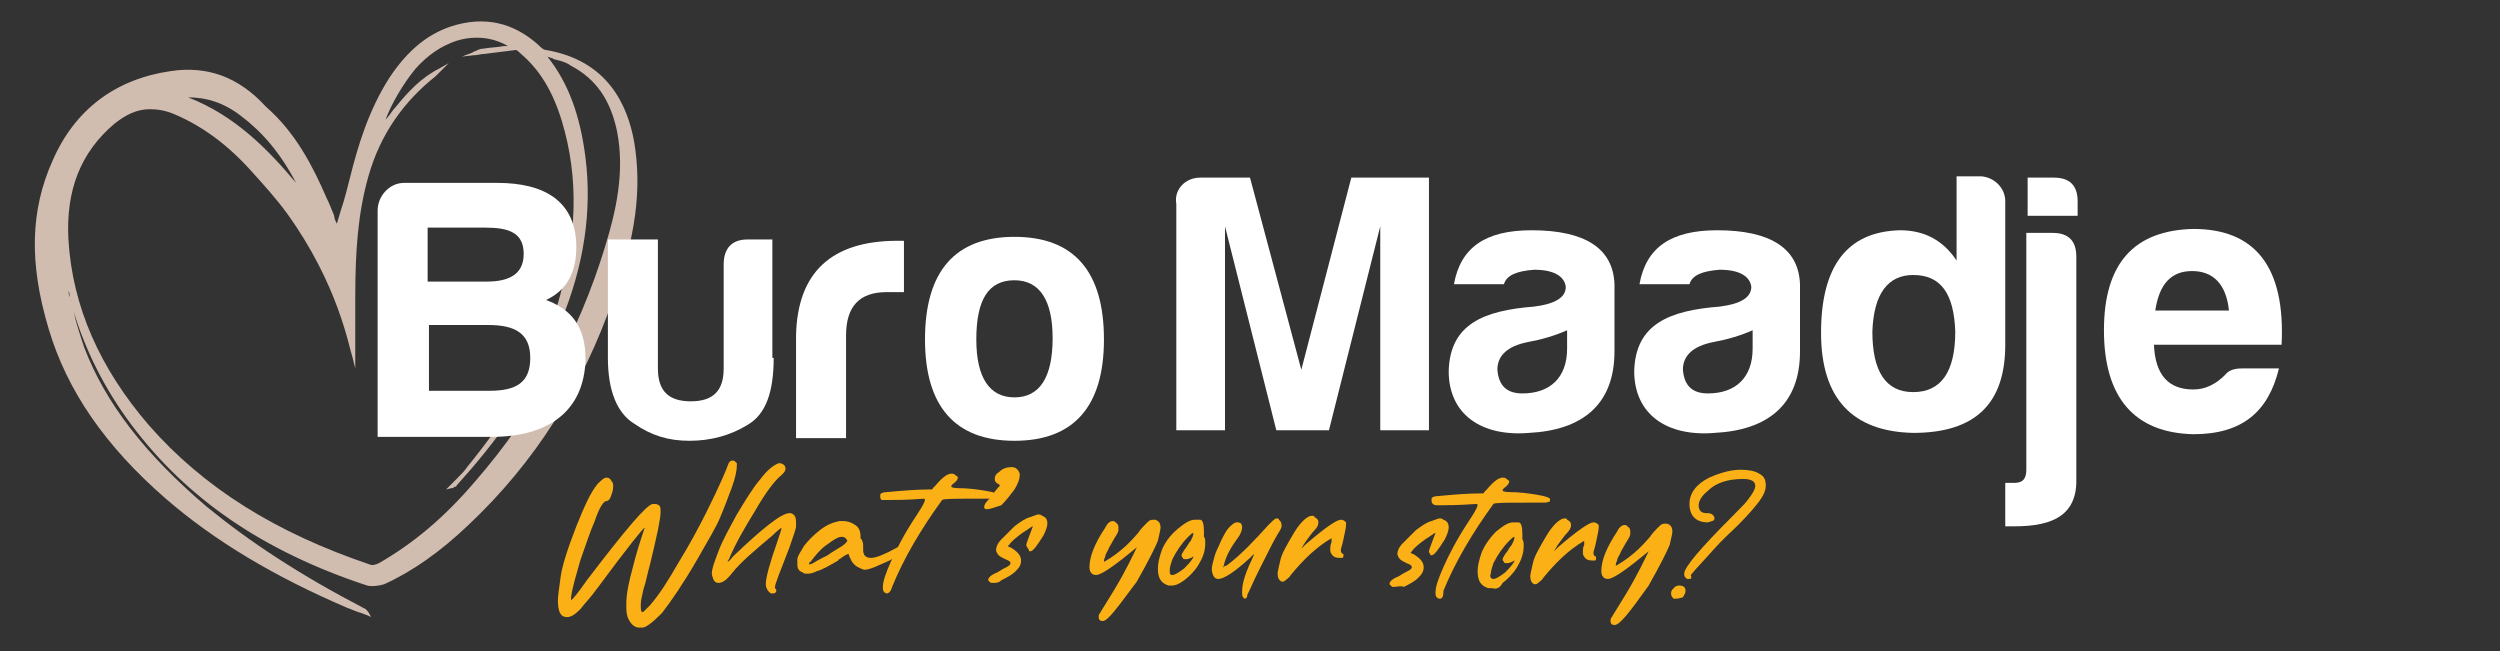 <svg xmlns="http://www.w3.org/2000/svg" xmlns:xlink="http://www.w3.org/1999/xlink" id="Layer_1" x="0px" y="0px" viewBox="0 0 190 49.5" style="enable-background:new 0 0 190 49.5;" xml:space="preserve"><rect x="0" y="0" width="190" height="49.5" fill="#333333" stroke="none"/><style type="text/css">	.st0{fill:#FBB116;}	.st1{fill:#D1BCB0;}	.st2{fill:#FFFFFF;}</style><g>	<path class="st0" d="M48.8,47.7c-0.1,0-0.1,0-0.2,0c-0.4,0-0.7-0.3-0.9-0.8c-0.1-0.3-0.1-0.6-0.1-1c0-0.8,0.2-1.7,0.5-2.8  c0.3-1.2,0.6-2.1,0.9-3c-0.1,0-1.3,1.5-3.6,4.6c-0.5,0.7-1,1.2-1.3,1.6c-0.4,0.4-0.7,0.6-1,0.6c-0.5,0-0.7-0.4-0.7-1.3  c0-0.3,0.1-0.9,0.2-1.7c0.1-0.8,0.5-2.1,1.2-3.9c0.6-1.5,1.1-2.6,1.6-3.2c0.3-0.3,0.5-0.5,0.7-0.5c0.2,0,0.3,0.1,0.4,0.3  c0.1,0.1,0.1,0.2,0.1,0.4c0,0.3-0.1,0.5-0.2,0.8c-0.1,0.2-0.2,0.3-0.4,0.3c-0.2,0.1-0.5,0.6-0.8,1.5c-0.4,0.9-0.7,1.9-1.1,3  c-0.3,1.1-0.6,2-0.7,2.8c0,0.1,0,0.2,0,0.2c0,0,0,0,0,0s0,0,0,0c0.1,0,0.5-0.5,1.2-1.5c2.9-3.8,4.5-5.7,5-5.8l0.1,0  c0.3,0,0.5,0.1,0.5,0.4c0,0.1,0,0.2,0,0.3c0,0.3-0.1,0.7-0.2,1.3c-0.2,0.9-0.4,1.8-0.6,2.6c-0.2,0.7-0.3,1.3-0.5,1.9  c-0.1,0.5-0.2,0.8-0.2,1.1c0,0.4,0,0.6,0.1,0.6c0,0,0,0,0.1,0c0,0,0.2-0.2,0.5-0.5c0.7-0.8,1.4-1.9,2.2-3.3  c0.8-1.3,1.5-2.6,2.1-3.8c1-2,1.5-3.2,1.6-3.5c0.1-0.3,0.2-0.4,0.4-0.4c0.1,0,0.2,0.1,0.3,0.2c0,0.1,0,0.1,0,0.2  c0,0.3-0.1,0.9-0.4,1.7c-0.3,0.8-0.6,1.6-0.9,2.3c-0.3,0.7-0.9,1.7-1.7,3.1c-1.1,1.9-2,3.2-2.7,4.1C49.6,47.3,49.1,47.7,48.8,47.7z  "></path>	<path class="st0" d="M58.8,45.1c-0.1,0-0.1,0-0.2,0c-0.2-0.1-0.4-0.4-0.4-0.7c0-0.5,0.3-1.6,0.9-3.3c0.2-0.6,0.3-0.9,0.3-1  c0,0-0.3,0.2-0.7,0.6c-1.3,1.1-2.4,2-3.1,2.9c-0.4,0.5-0.7,0.7-1,0.7c-0.2,0-0.3-0.1-0.4-0.3c0-0.1-0.1-0.2-0.1-0.4  c0-0.4,0.2-0.9,0.5-1.7c0.3-0.8,0.8-1.7,1.4-2.8c0.6-1,1.2-2,1.8-2.7c0.6-0.8,1.1-1.1,1.4-1.2c0.3,0,0.5,0.2,0.5,0.4  c0,0.2-0.1,0.3-0.3,0.5c-0.5,0.4-1.2,1.3-2,2.7c-0.8,1.3-1.5,2.5-2,3.7c-0.1,0.1-0.1,0.2-0.1,0.2c0,0,0,0,0,0c0,0,0.2-0.1,0.4-0.4  c2.3-2.2,3.7-3.3,4.3-3.3c0,0,0.1,0,0.1,0c0.3,0.1,0.4,0.3,0.4,0.7c0,0,0,0.1,0,0.3c0,0.2-0.2,0.7-0.5,1.6c-0.7,1.8-1.1,2.8-1.1,3  c0,0,0,0.1,0,0.1c0.1,0.1,0.1,0.1,0.1,0.2c0,0.1-0.1,0.2-0.2,0.2C58.9,45.1,58.8,45.1,58.8,45.1z"></path>	<path class="st0" d="M61.3,43.6c-0.1,0-0.2,0-0.3-0.1c-0.3-0.1-0.4-0.3-0.4-0.6c0,0,0-0.2,0-0.4c0-0.2,0.2-0.5,0.5-1  c0.3-0.4,0.7-0.8,1.2-1.2c0.5-0.4,1-0.6,1.5-0.7c0.1,0,0.2,0,0.3,0c0.3,0,0.6,0.1,0.9,0.3c0.3,0.2,0.4,0.5,0.4,0.9  c0,0.1,0,0.2,0.1,0.2c0,0.1,0.1,0.2,0.1,0.4c0,0.1,0,0.2,0,0.2l0,0.2c0,0.4,0.2,0.6,0.6,0.6c0.4,0,1.1-0.3,2-0.8  c0.2-0.1,0.4-0.2,0.5-0.2c0,0,0,0,0.1,0c0,0,0.1,0,0.1,0c0,0,0.1,0,0.1,0.1c0,0,0,0.1,0,0.1c0,0.2-0.5,0.5-1.4,1  c-0.9,0.4-1.5,0.7-1.9,0.7c-0.1,0-0.3-0.1-0.5-0.2c-0.2-0.1-0.4-0.3-0.5-0.5c-0.1-0.2-0.2-0.4-0.2-0.5l0,0c-0.1,0-0.3,0.1-0.7,0.4  c0,0-0.1,0-0.1,0.1c-0.7,0.4-1.2,0.7-1.6,0.8C61.7,43.6,61.5,43.6,61.3,43.6z M61.5,42.9c0,0,0.1,0,0.3-0.1  c0.3-0.2,0.7-0.4,1.1-0.6c0.4-0.3,0.8-0.5,1.1-0.7c0.3-0.2,0.4-0.4,0.4-0.4c-0.1-0.2-0.2-0.3-0.4-0.3c-0.1,0-0.2,0-0.4,0.1  c-0.2,0.1-0.5,0.3-0.9,0.6c-0.4,0.3-0.8,0.8-1.1,1.2C61.5,42.7,61.5,42.8,61.5,42.9C61.5,42.9,61.5,42.9,61.5,42.9z"></path>	<path class="st0" d="M67.4,45.1c0,0-0.1,0-0.2-0.1c-0.1-0.1-0.1-0.2-0.1-0.4c0-0.4,0.2-1,0.6-1.9c0.4-0.9,1-2.1,2-3.6  c0.4-0.6,0.6-1,0.6-1.1c0,0,0-0.1-0.1-0.1C68.9,38,68,38,67.5,38C67.2,38,67,38,67,38c0,0-0.1-0.1-0.1-0.2c0,0,0-0.1,0-0.2  c0-0.1,0.2-0.2,0.5-0.2c1.1-0.1,2.2-0.2,3.2-0.2c0.1,0,0.1,0,0.2,0c0,0,0.1,0,0.1-0.1c0,0,0.1-0.1,0.2-0.2c0.5-0.6,0.9-0.9,1.2-0.9  c0.1,0,0.2,0,0.3,0.1c0.1,0.1,0.2,0.1,0.2,0.2c0,0.1-0.1,0.3-0.4,0.5l0,0c-0.1,0.1-0.1,0.1-0.1,0.2c0,0,0.1,0.1,0.5,0.1  c0.8,0,1.5,0.1,2.1,0.2c0.6,0.1,0.9,0.2,1,0.3c0,0,0,0.1,0,0.1c0,0,0,0.1,0,0.1s-0.2,0.1-0.4,0.1c-0.2,0-0.5,0-1,0l-0.4,0  c-1.5,0-2.4,0-2.5,0.1c-1.6,2.2-2.9,4.4-3.8,6.6C67.7,45,67.5,45.1,67.4,45.1z"></path>	<path class="st0" d="M75,38.7c-0.2,0-0.2-0.1-0.2-0.2c0-0.1,0.1-0.3,0.3-0.5c0.1-0.1,0.3-0.3,0.4-0.5c0.3-0.4,0.5-0.6,0.5-0.6  c0,0,0,0-0.1-0.1c-0.2-0.1-0.3-0.2-0.3-0.4c0-0.2,0.1-0.4,0.3-0.5c0.3-0.3,0.6-0.4,1-0.4c0.3,0,0.5,0.2,0.6,0.5l0,0.1  c0,0.3-0.1,0.6-0.4,1.1c-0.3,0.4-0.6,0.8-1,1.2C75.5,38.6,75.2,38.7,75,38.7z"></path>	<path class="st0" d="M75.5,44.3c-0.1,0-0.1,0-0.2,0c-0.1-0.1-0.2-0.2-0.2-0.2c0-0.2,0.2-0.4,0.7-0.6c0.3-0.2,0.5-0.3,0.7-0.4  c0.2-0.1,0.3-0.2,0.3-0.3c0-0.1-0.1-0.2-0.4-0.3c-0.2-0.1-0.4-0.2-0.5-0.3c-0.1-0.1-0.2-0.3-0.2-0.4c0-0.2,0.1-0.5,0.4-0.8  c0.3-0.3,0.6-0.6,1-1c0.4-0.3,0.8-0.6,1.2-0.7c0.3-0.1,0.5-0.2,0.6-0.2c0.1,0,0.2,0,0.3,0.1c0.3,0.1,0.4,0.3,0.4,0.6  c0,0.2-0.1,0.5-0.3,0.9c-0.5,0.8-0.8,1.2-1,1.2c-0.1,0-0.1,0-0.1-0.1C78,41.5,78,41.5,78,41.4c0-0.1,0.2-0.6,0.5-1.4h0  c-0.1,0-0.3,0.2-0.8,0.5c-0.4,0.3-0.8,0.6-1,0.9c0,0-0.1,0.1-0.1,0.1c0,0,0.1,0.1,0.2,0.1c0.5,0.3,0.8,0.6,0.8,1  c0,0.3-0.1,0.5-0.4,0.8c-0.3,0.3-0.7,0.5-1.1,0.7C75.9,44.3,75.7,44.3,75.5,44.3z"></path>	<path class="st0" d="M83.8,47.2L83.8,47.2c-0.2,0-0.3-0.1-0.3-0.3c0-0.1,0-0.2,0.1-0.3c0.1-0.2,0.5-0.8,1.1-1.8  c0.9-1.5,1.4-2.6,1.7-3.2c-1.7,1.4-2.7,2.1-3.1,2.1c-0.3,0-0.5-0.2-0.5-0.6c0-0.8,0.4-1.8,1.2-3c0.2-0.4,0.4-0.5,0.6-0.5  c0.1,0,0.2,0.1,0.3,0.2c0.1,0.1,0.1,0.2,0.1,0.3c0,0,0,0.1,0,0.2c0,0.1-0.1,0.3-0.3,0.6c-0.1,0.2-0.3,0.5-0.4,0.7  c-0.1,0.3-0.3,0.5-0.3,0.7c-0.1,0.2-0.1,0.3-0.1,0.4v0c0,0,0.2-0.1,0.5-0.3c0.9-0.6,1.5-1.2,2.1-1.9c0.2-0.3,0.4-0.5,0.6-0.7  c0.2-0.2,0.3-0.3,0.5-0.3c0.1,0,0.1,0,0.2,0c0.3,0.1,0.4,0.3,0.4,0.6c0,0.2-0.1,0.5-0.2,1c-0.2,0.5-0.7,1.5-1.6,3.1  C84.9,46.2,84.2,47.2,83.8,47.2z"></path>	<path class="st0" d="M89.1,44.5c-0.1,0-0.2,0-0.3,0c-0.6-0.2-0.8-0.6-0.8-1.3c0-0.4,0.1-0.8,0.3-1.4c0.2-0.5,0.6-1.1,1.2-1.6  c0.5-0.4,0.9-0.7,1.3-0.7c0,0,0.2,0,0.4,0c0.2,0,0.3,0.3,0.3,0.9c0,0.3,0,0.4,0,0.4c0.1,0.1,0.1,0.3,0.1,0.5c0,0.6-0.2,1.1-0.5,1.6  c-0.3,0.5-0.7,0.9-1.1,1.2C89.6,44.4,89.3,44.5,89.1,44.5z M89.1,43.7c0.2,0,0.5-0.2,0.9-0.5c0.5-0.5,0.7-0.8,0.7-0.9  c-0.1,0-0.1,0.1-0.2,0.1c-0.2,0.1-0.3,0.1-0.4,0.1c-0.1,0-0.2,0-0.2-0.1c-0.1-0.1-0.1-0.1-0.1-0.2c0-0.1,0.1-0.2,0.2-0.4  c0.2-0.2,0.3-0.5,0.5-0.7c0.1-0.2,0.2-0.4,0.2-0.6c0,0,0,0,0,0c-0.1,0-0.2,0.1-0.4,0.3c-0.5,0.5-0.9,1.1-1.2,1.7  c-0.1,0.3-0.2,0.6-0.2,0.8C88.9,43.6,88.9,43.7,89.1,43.7z"></path>	<path class="st0" d="M94.6,45.5C94.6,45.5,94.5,45.5,94.6,45.5c-0.2-0.1-0.2-0.3-0.2-0.5c0-0.1,0-0.4,0.1-0.8  c0.1-0.4,0.3-1,0.7-1.8c0.1-0.2,0.1-0.3,0.1-0.3l0,0c0,0-0.1,0.1-0.3,0.3c-1.2,1.1-2,1.6-2.4,1.6c-0.3,0-0.4-0.2-0.5-0.6  c0-0.1,0-0.1,0-0.2c0-0.2,0.1-0.5,0.2-0.9c0.1-0.4,0.3-0.7,0.5-1.2c0.2-0.4,0.4-0.8,0.6-1s0.4-0.4,0.6-0.4c0.3,0,0.4,0.1,0.4,0.4  c0,0.2-0.1,0.4-0.2,0.6c-0.5,0.7-1,1.4-1.2,2.3c0,0.1-0.1,0.2-0.1,0.2c0,0,0,0,0,0c0,0,0.1-0.1,0.2-0.2l0.1,0  c1.2-0.9,2.2-2,3.2-3.1c0.3-0.3,0.5-0.5,0.6-0.5c0.1,0,0.2,0,0.2,0.1c0.1,0.1,0.2,0.2,0.2,0.4c0,0,0,0.1,0,0.1  c0,0.1-0.1,0.3-0.3,0.6c-0.3,0.5-0.8,1.5-1.5,2.9c-0.3,0.6-0.5,1.1-0.8,1.7C94.8,45.4,94.7,45.5,94.6,45.5z"></path>	<path class="st0" d="M97.5,44.2c0,0-0.1,0-0.1,0c-0.2-0.1-0.3-0.3-0.3-0.6c0-0.2,0.1-0.5,0.2-1c0.1-0.5,0.5-1.2,1.1-2.2  c0.5-0.8,1-1.2,1.3-1.2c0.1,0,0.2,0,0.2,0.1c0.2,0.1,0.3,0.2,0.3,0.4c0,0.2-0.1,0.4-0.3,0.6c-0.2,0.2-0.4,0.5-0.7,0.9  c-0.2,0.3-0.3,0.5-0.3,0.5l0,0c0,0,0,0,0.1-0.1c0,0,0.1-0.1,0.2-0.2c1.5-1.3,2.4-1.9,2.7-1.9c0.2,0,0.3,0.1,0.4,0.2  c0,0.1,0,0.1,0,0.2c0,0.2-0.1,0.6-0.2,1.1c-0.1,0.5-0.2,0.7-0.2,0.8c0,0.2,0.1,0.3,0.2,0.3c0,0,0,0.1,0,0.1c0,0.1,0,0.2-0.1,0.2  c-0.1,0-0.1,0-0.2,0c-0.3,0-0.5-0.1-0.6-0.3c-0.1-0.1-0.1-0.2-0.1-0.4c0-0.1,0-0.3,0.1-0.5c0-0.2,0-0.3,0-0.3c0,0,0,0,0,0  c-1.2,0.7-2.2,1.7-3.1,2.8c-0.1,0.2-0.3,0.3-0.4,0.4C97.6,44.2,97.5,44.2,97.5,44.2z"></path>	<path class="st0" d="M106,44.6c-0.1,0-0.1,0-0.2,0c-0.1-0.1-0.2-0.2-0.2-0.2c0-0.2,0.2-0.4,0.7-0.6c0.3-0.2,0.5-0.3,0.7-0.4  c0.2-0.1,0.3-0.2,0.3-0.3c0-0.1-0.1-0.2-0.4-0.3c-0.2-0.1-0.4-0.2-0.5-0.3c-0.1-0.1-0.2-0.3-0.2-0.4c0-0.2,0.1-0.5,0.4-0.8  c0.3-0.3,0.6-0.6,1-1c0.4-0.3,0.8-0.6,1.2-0.7c0.3-0.1,0.5-0.2,0.6-0.2c0.1,0,0.2,0,0.3,0.1c0.3,0.1,0.4,0.3,0.4,0.6  c0,0.2-0.1,0.5-0.3,0.9c-0.5,0.8-0.8,1.2-1,1.2c-0.1,0-0.1,0-0.1-0.1c-0.1-0.1-0.1-0.1-0.1-0.2c0-0.1,0.2-0.6,0.5-1.4h0  c-0.1,0-0.3,0.2-0.8,0.5c-0.4,0.3-0.8,0.6-1,0.9c0,0-0.1,0.1-0.1,0.1c0,0,0.1,0.1,0.2,0.1c0.5,0.3,0.8,0.6,0.8,1  c0,0.3-0.1,0.5-0.4,0.8c-0.3,0.3-0.7,0.5-1.1,0.7C106.4,44.5,106.2,44.6,106,44.6z"></path>	<path class="st0" d="M109.4,45.5c0,0-0.1,0-0.2-0.1c-0.1-0.1-0.1-0.2-0.1-0.4c0-0.4,0.2-1,0.6-1.9c0.4-0.9,1-2.1,2-3.6  c0.4-0.6,0.6-1,0.6-1.1c0,0,0-0.1-0.1-0.1c-1.4,0.1-2.3,0.1-2.8,0.1c-0.3,0-0.4,0-0.5-0.1c0,0-0.1-0.1-0.1-0.2c0,0,0-0.1,0-0.2  c0-0.1,0.2-0.2,0.5-0.2c1.1-0.1,2.2-0.2,3.2-0.2c0.1,0,0.1,0,0.2,0c0,0,0.1,0,0.1-0.1c0,0,0.1-0.1,0.2-0.2c0.5-0.6,0.9-0.9,1.2-0.9  c0.1,0,0.2,0,0.3,0.1c0.1,0.1,0.2,0.1,0.2,0.2c0,0.1-0.1,0.3-0.4,0.5l0,0c-0.1,0.1-0.1,0.1-0.1,0.2c0,0,0.1,0.1,0.5,0.1  c0.8,0,1.5,0.1,2.1,0.2c0.6,0.1,0.9,0.2,1,0.3c0,0,0,0.1,0,0.1c0,0,0,0.1,0,0.1c0,0-0.2,0.1-0.4,0.1c-0.2,0-0.5,0-1,0l-0.4,0  c-1.5,0-2.4,0-2.5,0.1c-1.6,2.2-2.9,4.4-3.8,6.6C109.7,45.4,109.6,45.5,109.4,45.5z"></path>	<path class="st0" d="M113.4,44.7c-0.1,0-0.2,0-0.3,0c-0.6-0.2-0.8-0.6-0.8-1.3c0-0.4,0.1-0.8,0.3-1.4c0.2-0.5,0.6-1.1,1.1-1.6  c0.5-0.4,0.9-0.7,1.3-0.7c0,0,0.2,0,0.4,0c0.2,0,0.3,0.3,0.3,0.9c0,0.3,0,0.4,0,0.4c0.1,0.1,0.1,0.3,0.1,0.5c0,0.6-0.2,1.1-0.5,1.6  c-0.3,0.5-0.7,0.9-1.1,1.2C114,44.7,113.7,44.8,113.4,44.7z M113.5,44c0.2,0,0.5-0.2,0.9-0.5c0.5-0.5,0.7-0.8,0.7-0.9  c-0.1,0-0.1,0.1-0.2,0.1c-0.2,0.1-0.3,0.1-0.4,0.1c-0.1,0-0.2,0-0.2-0.1c-0.1-0.1-0.1-0.1-0.1-0.2c0-0.1,0.1-0.2,0.2-0.4  c0.2-0.2,0.3-0.5,0.5-0.7c0.1-0.2,0.2-0.4,0.2-0.6c0,0,0,0,0,0c-0.1,0-0.2,0.1-0.4,0.3c-0.5,0.5-0.9,1.1-1.2,1.7  c-0.1,0.3-0.2,0.6-0.2,0.8C113.2,43.8,113.3,44,113.5,44z"></path>	<path class="st0" d="M116.7,44.4c0,0-0.1,0-0.1,0c-0.2-0.1-0.3-0.3-0.3-0.6c0-0.2,0.1-0.5,0.2-1c0.1-0.5,0.5-1.2,1.1-2.2  c0.5-0.8,1-1.2,1.3-1.2c0.1,0,0.2,0,0.2,0.1c0.2,0.1,0.3,0.2,0.3,0.4c0,0.2-0.1,0.4-0.3,0.6c-0.2,0.2-0.4,0.5-0.7,0.9  c-0.2,0.3-0.3,0.5-0.3,0.5l0,0c0,0,0,0,0.1-0.1c0,0,0.1-0.1,0.2-0.2c1.5-1.3,2.4-1.9,2.7-1.9c0.2,0,0.3,0.1,0.4,0.2  c0,0.1,0,0.1,0,0.2c0,0.2-0.1,0.6-0.2,1.1c-0.1,0.5-0.2,0.7-0.2,0.8c0,0.2,0.1,0.3,0.2,0.3c0,0,0,0.1,0,0.1c0,0.1,0,0.2-0.1,0.2  c-0.1,0-0.1,0-0.2,0c-0.3,0-0.5-0.1-0.6-0.3c-0.1-0.1-0.1-0.2-0.1-0.4c0-0.1,0-0.3,0.1-0.5c0-0.2,0-0.3,0-0.3c0,0,0,0,0,0  c-1.2,0.7-2.2,1.7-3.1,2.8c-0.1,0.2-0.3,0.3-0.4,0.4C116.8,44.4,116.7,44.4,116.7,44.4z"></path>	<path class="st0" d="M122.7,47.5L122.7,47.5c-0.2,0-0.3-0.1-0.3-0.3c0-0.1,0-0.2,0.1-0.3c0.1-0.2,0.5-0.8,1.1-1.8  c0.9-1.5,1.4-2.6,1.7-3.2c-1.7,1.4-2.7,2.1-3.1,2.1c-0.3,0-0.5-0.2-0.5-0.6c0-0.8,0.4-1.8,1.2-3c0.2-0.4,0.4-0.5,0.6-0.5  c0.1,0,0.2,0.1,0.3,0.2c0.1,0.1,0.1,0.2,0.1,0.3c0,0,0,0.1,0,0.2c0,0.1-0.1,0.3-0.3,0.6c-0.1,0.2-0.3,0.5-0.4,0.7  c-0.1,0.3-0.3,0.5-0.3,0.7c-0.1,0.2-0.1,0.3-0.1,0.4v0c0,0,0.2-0.1,0.5-0.3c0.9-0.6,1.5-1.2,2.1-1.9c0.2-0.3,0.4-0.5,0.6-0.7  c0.2-0.2,0.3-0.3,0.5-0.3c0.1,0,0.1,0,0.2,0c0.3,0.1,0.4,0.3,0.4,0.6c0,0.2-0.1,0.5-0.2,1c-0.2,0.5-0.7,1.5-1.6,3.1  C123.8,46.6,123.1,47.5,122.7,47.5z"></path>	<path class="st0" d="M127.4,45.5c-0.1,0-0.1,0-0.2,0c-0.1-0.1-0.2-0.2-0.2-0.4c0-0.2,0.1-0.3,0.2-0.4c0.1-0.1,0.2-0.2,0.4-0.2  c0.3,0,0.5,0.1,0.5,0.4c0,0.2-0.1,0.3-0.2,0.5C127.8,45.4,127.6,45.5,127.4,45.5z M128.3,44c-0.1,0-0.1,0-0.2-0.1  c-0.1-0.1-0.1-0.2-0.1-0.3c0-0.5,1.3-2,3.7-4.4c0.6-0.6,1-1,1.2-1.3c0.3-0.4,0.5-0.7,0.5-1c0-0.3-0.3-0.5-0.9-0.5  c-1.2,0-2.1,0.3-2.7,0.9c-0.5,0.4-0.7,0.8-0.7,1.1c0,0.4,0.2,0.6,0.6,0.6l0.1,0c0.3,0,0.5,0.2,0.5,0.4c0,0.2-0.2,0.2-0.5,0.3h0  c-0.9,0-1.4-0.5-1.4-1.4c0-0.8,0.5-1.5,1.5-2c0.9-0.4,1.7-0.6,2.4-0.6c0.6,0,1.1,0.1,1.4,0.3c0.4,0.2,0.5,0.5,0.5,0.9  c0,0.4-0.2,0.8-0.5,1.2c-0.3,0.4-0.8,1-1.6,1.8c-0.5,0.5-1.2,1.1-1.9,1.9c-0.7,0.8-1.3,1.4-1.7,1.9C128.6,44,128.5,44,128.3,44z"></path></g><path class="st1" d="M48.2,10.8c-0.5-2.8-2-6.2-6.7-7c-0.2,0-0.4-0.2-0.6-0.4C39,1.7,36.8,1.2,34.3,2c-1.8,0.6-3.3,1.8-4.7,3.9 c-1.6,2.5-2.4,5.2-3,7.6c-0.2,0.8-0.4,1.6-0.7,2.5c-0.1,0.3-0.2,0.7-0.3,1l0,0c-0.1-0.2-0.2-0.4-0.2-0.6c-0.2-0.5-0.4-1-0.6-1.4 c-1-2.3-2.3-4.9-4.6-6.9C18.1,5.8,15.7,5,13,5.4C8.8,6,5.7,8.3,4,12.2C2.3,16,2.2,20,3.7,25c1.4,4.7,4.3,8.9,8.9,12.9 c3.7,3.2,8.2,5.9,13.8,8.3c0.3,0.1,0.7,0.3,1.1,0.4c0.2,0.1,0.3,0.1,0.5,0.2l0.2,0.1l-0.1-0.2c-0.1-0.2-0.2-0.3-0.3-0.4 c-5-2.6-8.8-5.1-12.1-7.8c-4.7-4-7.7-7.9-9.3-12.1c-0.3-0.9-0.6-1.8-0.8-2.7c0.9,2.9,2.3,5.8,4.4,8.6c4.2,5.6,10,9.6,17.9,12.2 c0.4,0.1,1,0,1.3-0.1c2.2-1,4.3-2.5,6.4-4.5c5-4.7,8.7-10.5,11-17.2C48.3,18.1,48.8,14.4,48.2,10.8z M5.4,22.9 c-0.1-0.3-0.2-0.6-0.2-0.8c0.1,0.2,0.1,0.3,0.1,0.5C5.3,22.7,5.4,22.8,5.4,22.9z M14.3,7.4c1.4,0,2.7,0.4,4,1.4 c1.6,1.2,3,2.8,4.2,5.1C20.4,11.4,17.9,8.8,14.3,7.4z M41.6,4.3c0.2,0.1,0.4,0.1,0.5,0.2C42.5,4.6,43,4.7,43.4,5c1.9,1,3,2.6,3.5,5 c0.6,3.1-0.1,6.1-0.9,8.7c-2,6.6-5.3,12.6-9.9,17.9c-2.4,2.8-4.7,4.7-7.3,6.2c-0.2,0.1-0.5,0.2-0.7,0.1c-7.1-2.4-12.6-5.8-16.8-10.6 c-3.7-4.3-5.8-9-6.1-14.1c-0.2-3.7,0.9-6.6,3.5-8.8c0.9-0.7,1.7-1.1,2.7-1.1c0.6,0,1.2,0.1,1.9,0.4c2.1,0.9,4,2.3,5.8,4.3 c0.9,1,1.9,2.1,2.7,3.2c3.9,5.4,4.7,10.1,5,11l0.2,0.8l0-2.1c0-1.1,0-2.2,0-3.3c0-3.5,0.2-6.4,1-9.2c0.9-3.2,2.7-5.7,5.1-7.6 c0.1-0.1,0.2-0.2,0.3-0.3c0,0,0.1-0.1,0.1-0.1l0.6-0.6l-0.7,0.4c-1.4,0.7-2.4,1.8-3.3,2.9c-0.3,0.3-0.5,0.7-0.8,1c0,0,0,0,0,0 c0.4-1.1,1.3-2.7,2.3-3.9c0.9-1,1.9-1.7,3.1-2.1c1.3-0.4,2.7-0.3,3.9,0.4c-0.1,0-0.2,0-0.3,0c-0.5,0.1-1,0.1-1.6,0.2 c-0.2,0-0.4,0.1-0.6,0.2c-0.1,0-0.2,0.1-0.2,0.1l-0.8,0.3l0.9-0.1c0.3,0,0.5-0.1,0.8-0.1c0.8-0.1,1.6-0.2,2.4-0.3 c0.1,0,0.3,0.2,0.4,0.3l0,0c1.4,1.2,2.4,2.8,3.1,5.1c1.3,4.3,1.2,8.8-0.4,14.2c-1.1,4-3.3,7.8-6.8,12.1c-0.2,0.3-0.5,0.6-0.8,0.9 c-0.2,0.2-0.3,0.3-0.5,0.5l-0.3,0.3l0.4-0.1c0.1,0,0.2,0,0.2-0.1c0.1,0,0.2,0,0.2-0.1c2.8-3.1,6.1-7.3,7.9-12.4 C44.4,20.2,45,16,44.5,12C44.1,8.8,43.2,6.3,41.6,4.3L41.6,4.3z"></path><g>	<path class="st2" d="M37.4,33.2h-8.7V16c0-1.1,0.9-2.1,2-2.1h7.1c3.6,0,6,1.4,6,4.9c0,2-0.8,3.3-2.3,4c1.9,0.7,3,2,3,4.5  C44.4,31.3,41.6,33.2,37.4,33.2z M36.9,17.3h-4.4v4.1H37c1.6,0,2.8-0.5,2.8-2.1C39.8,17.7,38.7,17.3,36.9,17.3z M37.1,24.7h-4.5v5  h4.6c2,0,3.1-0.6,3.1-2.5C40.3,25.3,39.1,24.7,37.1,24.7z"></path>	<path class="st2" d="M58.8,27.2c0,2.6-0.6,4.3-2,5.1c-1.3,0.8-2.8,1.2-4.4,1.2c-1.6,0-2.9-0.4-4.2-1.3c-1.3-0.8-2-2.5-2-5v-9H50V28  c0,1.7,0.8,2.5,2.5,2.5c1.7,0,2.5-0.8,2.5-2.5v-7.9c0-1.2,0.6-1.9,1.8-1.9h1.9V27.2z"></path>	<path class="st2" d="M60.5,25.5c0.1-4.8,2.7-7.2,7.7-7.2h0.5v3.9h-1.3c-2.1,0-3.1,1.1-3.1,3.3v7.8h-3.8V25.5z"></path>	<path class="st2" d="M83.9,25.8c0,5.1-2.3,7.7-6.8,7.7c-4.5,0-6.8-2.6-6.8-7.7c0-5.2,2.3-7.8,6.8-7.8C81.6,18,83.9,20.6,83.9,25.8z   M74.2,25.8c0,2.9,1,4.4,2.9,4.4c1.9,0,2.9-1.5,2.9-4.5c0-2.9-1-4.4-2.9-4.4C75.1,21.3,74.2,22.8,74.2,25.8z"></path></g><g>	<path class="st2" d="M91.2,13.5H95l3.9,14.6l3.8-14.6h5.9v19.2h-3.7V17.2l-3.9,15.5h-4l-3.9-15.5v15.5h-3.7V15.5  C89.2,14.4,90.1,13.5,91.2,13.5z"></path>	<path class="st2" d="M114.3,21.6h-3.8c0.5-2.8,2.4-4.1,5.9-4.1c4.1,0,6.2,1.4,6.3,4.1v5.1c0,4.1-2.5,6-6.5,6.2  c-3.6,0.3-6.1-1.4-6.1-4.7c0.1-3.6,2.7-4.6,6.5-4.9c1.6-0.2,2.4-0.7,2.4-1.5c-0.1-0.8-0.9-1.3-2.4-1.3  C115.3,20.6,114.5,20.9,114.3,21.6z M119.1,26.5v-1.4c-0.9,0.4-1.9,0.7-3,0.9c-1.5,0.3-2.3,1-2.3,2.1c0.1,1.2,0.7,1.8,1.9,1.8  C117.8,29.9,119.1,28.7,119.1,26.5z"></path>	<path class="st2" d="M128.4,21.6h-3.8c0.5-2.8,2.4-4.1,5.9-4.1c4.1,0,6.2,1.4,6.3,4.1v5.1c0,4.1-2.5,6-6.5,6.2  c-3.6,0.3-6.1-1.4-6.1-4.7c0.1-3.6,2.7-4.6,6.5-4.9c1.6-0.2,2.4-0.7,2.4-1.5c-0.1-0.8-0.9-1.3-2.4-1.3  C129.4,20.6,128.6,20.9,128.4,21.6z M133.2,26.5v-1.4c-0.9,0.4-1.9,0.7-3,0.9c-1.5,0.3-2.3,1-2.3,2.1c0.1,1.2,0.7,1.8,1.9,1.8  C131.9,29.9,133.2,28.7,133.2,26.5z"></path>	<path class="st2" d="M152.4,15.3v10.9c0,4.5-2.3,6.7-7,6.7c-4.6-0.1-7-2.6-7-7.6c0-5.1,2-7.7,6-7.8c1.9,0,3.3,0.8,4.3,2.3v-6.4h1.9  C151.6,13.5,152.4,14.3,152.4,15.3z M142.3,25.2c0,3,1,4.6,3.1,4.6s3.2-1.5,3.2-4.6c-0.1-2.9-1.1-4.3-3.2-4.3  C143.5,20.9,142.4,22.3,142.3,25.2z"></path>	<path class="st2" d="M153.1,40h-0.7v-3.3h0.7c0.7,0,0.9-0.4,0.9-1v-18h2c1.2,0,1.8,0.6,1.8,1.8v16.8C157.9,39.1,156.1,40,153.1,40z   M156.1,13.5c1.2,0,1.8,0.6,1.8,1.8v1.1h-3.8v-2.9H156.1z"></path>	<path class="st2" d="M166.7,33c-4.5-0.1-6.8-2.8-6.8-7.9c0-5.1,2.3-7.6,6.8-7.7c4.7,0,7,2.9,6.7,8.8h-9.7c0.1,2.3,1.1,3.4,3,3.4  c0.9,0,1.7-0.4,2.4-1.1c0.3-0.4,0.8-0.5,1.3-0.5h2.8C172.4,31.3,170.4,33,166.7,33z M163.8,23.6h5.6c-0.2-2-1.2-3-2.8-3  S164.1,21.6,163.8,23.6z"></path></g></svg>